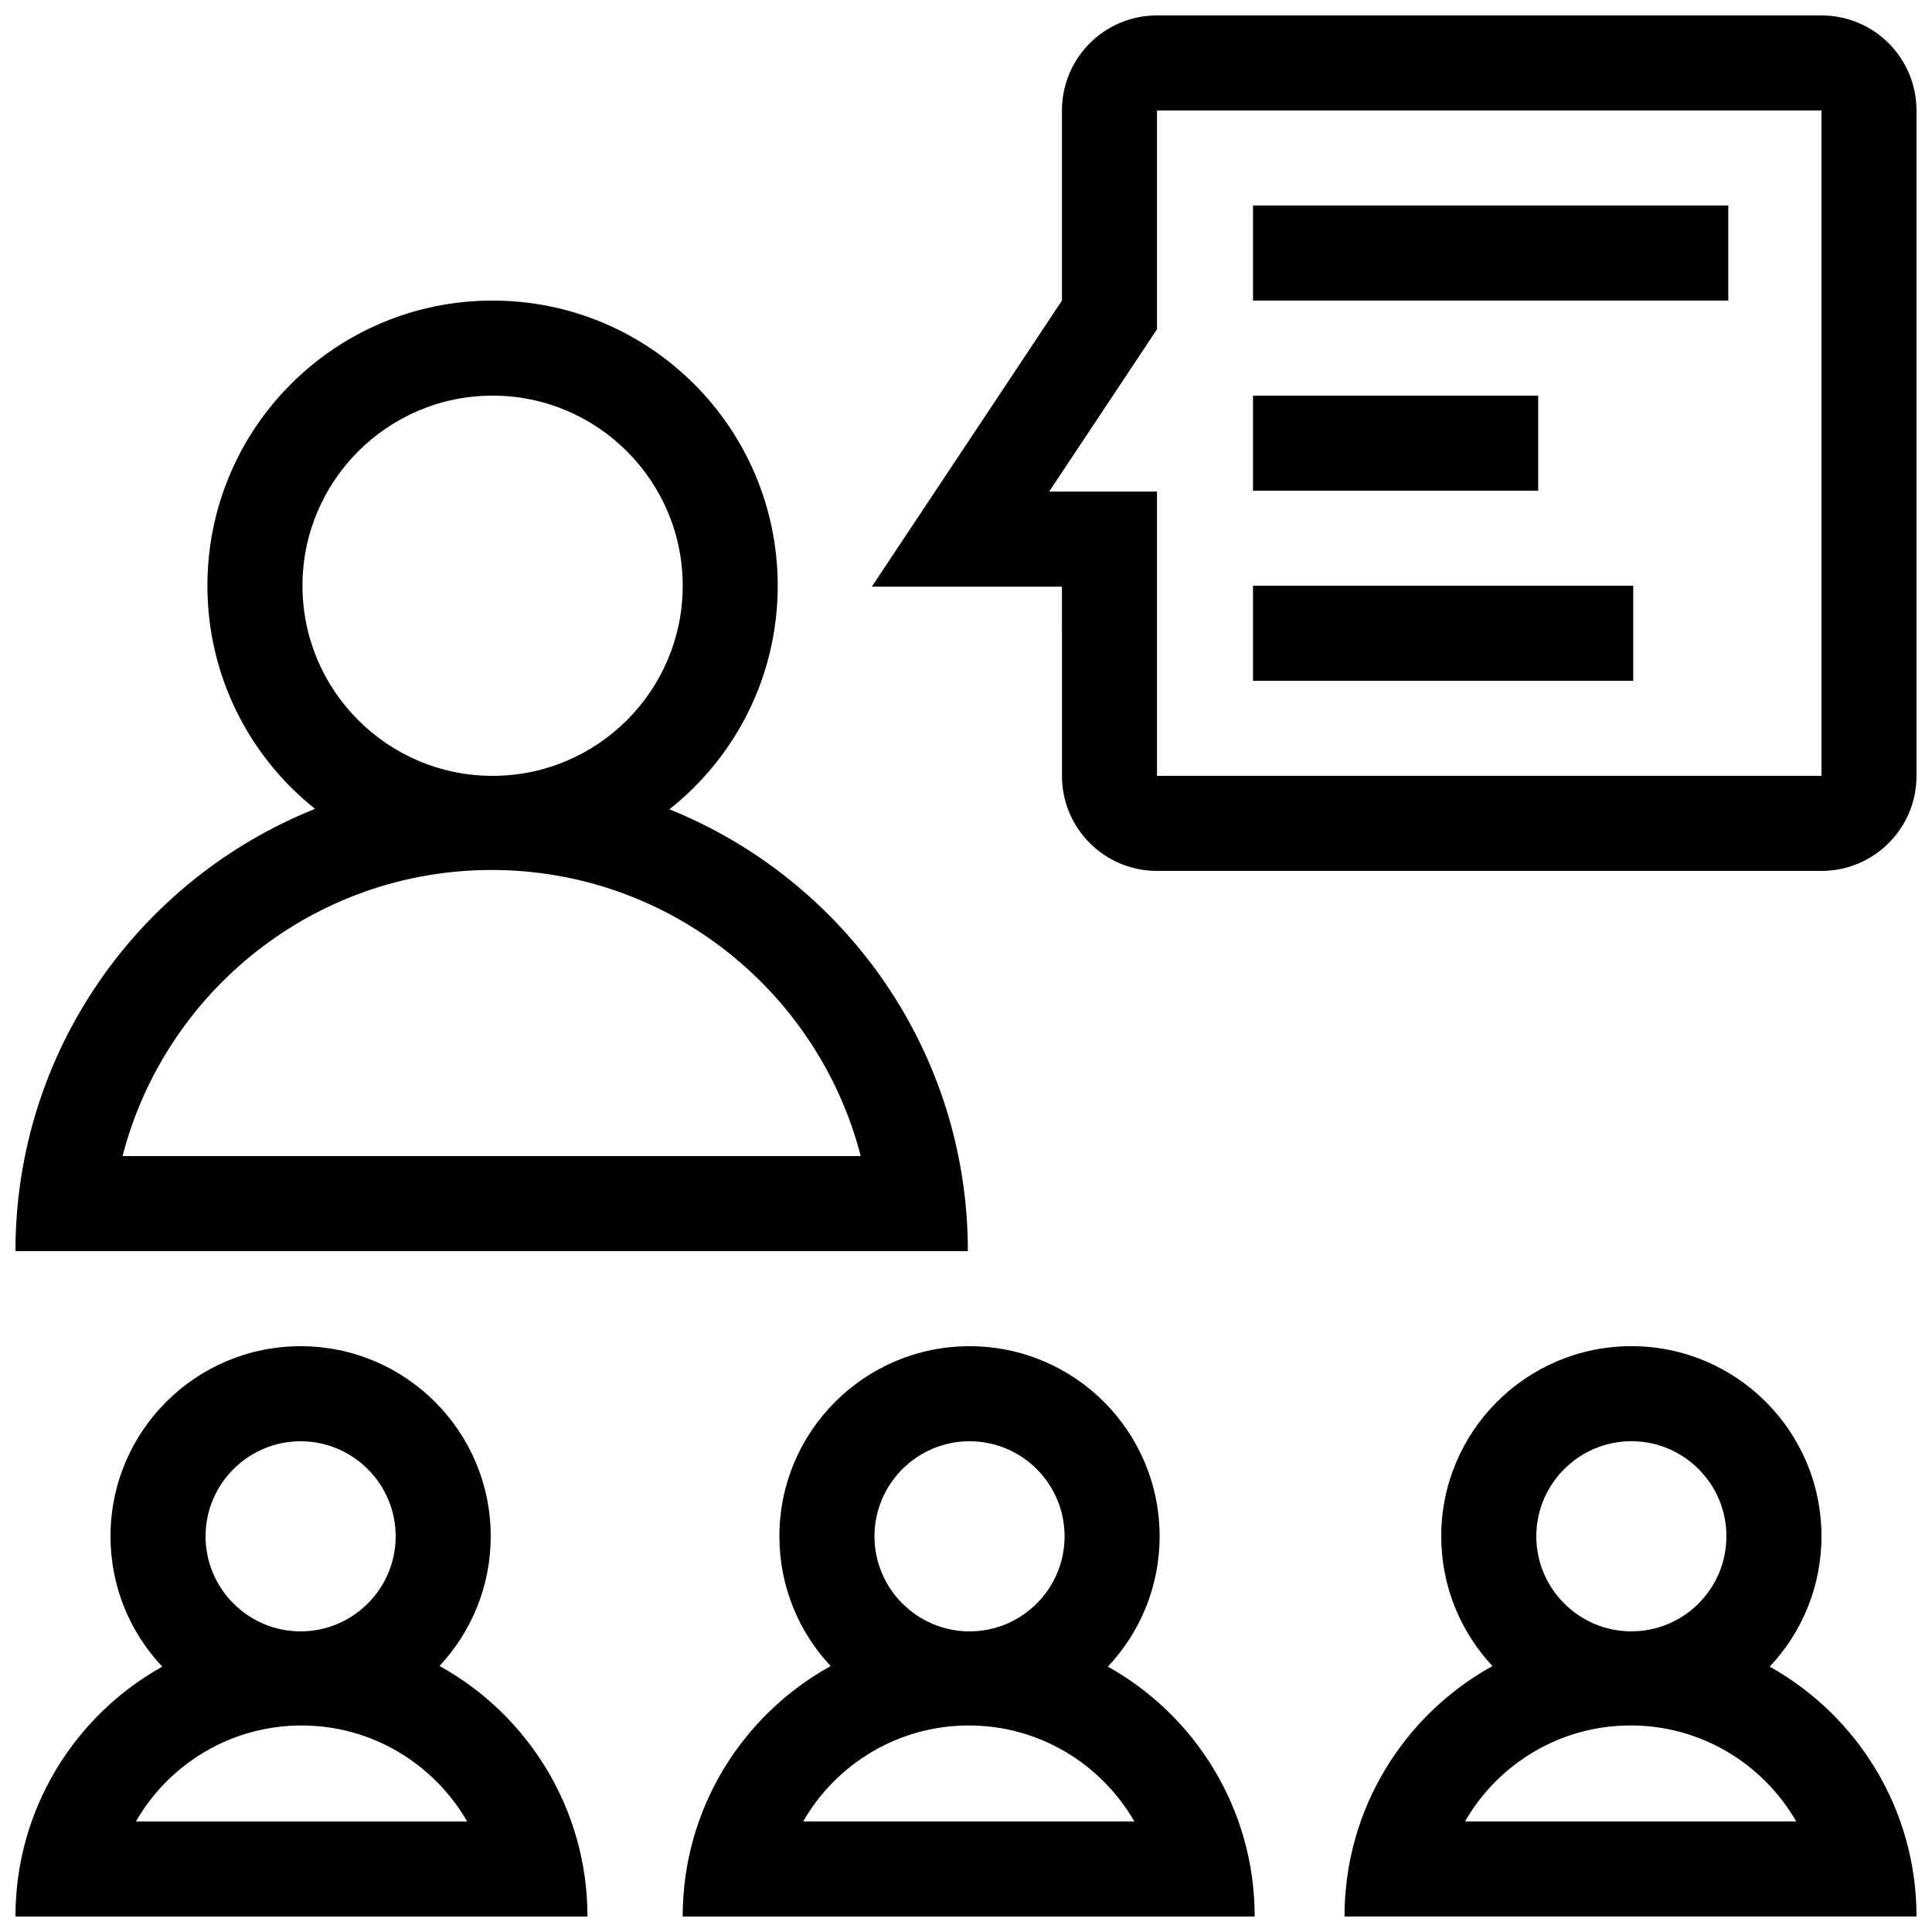 <?xml version="1.0" encoding="UTF-8"?>
<!-- Uploaded to: SVG Repo, www.svgrepo.com, Generator: SVG Repo Mixer Tools -->
<svg width="800px" height="800px" version="1.1" viewBox="144 144 512 512" xmlns="http://www.w3.org/2000/svg">
 <defs>
  <clipPath id="a">
   <path d="m148.09 148.09h503.81v503.81h-503.81z"/>
  </clipPath>
 </defs>
 <g clip-path="url(#a)">
  <path d="m260.47 585.5c8.41-9 13.578-21.066 13.578-34.359 0-27.82-22.582-50.383-50.383-50.383-27.844 0.004-50.379 22.562-50.379 50.383 0 13.371 5.211 25.523 13.715 34.535-23.207 12.969-38.906 37.762-38.906 66.227h151.59c0-28.594-15.844-53.488-39.211-66.402zm-36.805-59.551c13.875 0 25.191 11.305 25.191 25.191s-11.316 25.191-25.191 25.191c-13.871 0-25.191-11.305-25.191-25.191 0.004-13.883 11.316-25.191 25.191-25.191zm-43.641 100.76c8.711-15.195 25.141-25.438 43.887-25.438 18.742 0 35.129 10.242 43.887 25.438zm257.57-41.039c8.504-9.02 13.719-21.16 13.719-34.531 0-27.82-22.535-50.383-50.383-50.383-27.801 0-50.383 22.562-50.383 50.383 0 13.301 5.16 25.387 13.582 34.391-23.375 12.914-39.215 37.781-39.215 66.371h151.59c0.004-28.469-15.707-53.266-38.906-66.23zm-36.66-59.723c13.926 0 25.191 11.305 25.191 25.191s-11.266 25.191-25.191 25.191c-13.875 0-25.191-11.305-25.191-25.191 0-13.883 11.316-25.191 25.191-25.191zm-44.086 100.76c8.711-15.195 25.141-25.438 43.887-25.438 18.746 0 35.129 10.242 43.887 25.438zm269.86-478.62h-176.09c-13.926 0-25.191 11.266-25.191 25.191v50.383l-50.383 75.816h50.383l0.004 50.133c0 13.926 11.266 25.191 25.191 25.191h176.08c13.926 0 25.191-11.266 25.191-25.191v-176.33c0-13.926-11.266-25.191-25.191-25.191zm0 201.52h-176.09v-75.324h-28.586l28.586-43.023v-57.984h176.09zm-13.723 236.07c8.512-9.02 13.723-21.172 13.723-34.547 0-27.82-22.535-50.383-50.383-50.383-27.801 0-50.383 22.562-50.383 50.383 0 13.297 5.16 25.387 13.578 34.391-23.371 12.906-39.211 37.781-39.211 66.371h151.59c0-28.469-15.711-53.25-38.914-66.215zm-36.656-59.738c13.926 0 25.191 11.305 25.191 25.191s-11.266 25.191-25.191 25.191c-13.875 0-25.191-11.305-25.191-25.191 0-13.883 11.316-25.191 25.191-25.191zm-44.082 100.76c8.711-15.195 25.141-25.438 43.887-25.438 18.746 0 35.129 10.242 43.887 25.438zm-210.85-268.22c17.48-13.84 28.707-35.23 28.707-59.254 0-41.719-33.852-75.57-75.57-75.57-41.77 0-75.57 33.852-75.57 75.57 0 23.945 11.141 45.293 28.527 59.133-46.508 18.602-79.398 64.055-79.398 117.2h252.4c0-53.031-32.742-98.41-79.094-117.08zm-97.238-59.25c0-27.785 22.582-50.383 50.383-50.383s50.383 22.598 50.383 50.383c0 27.785-22.582 50.383-50.383 50.383-27.805-0.004-50.383-22.598-50.383-50.383zm50.133 75.324c46.984 0 86.594 32.273 97.809 75.816h-195.62c11.215-43.543 50.824-75.816 97.809-75.816zm327.72-150.9h-125.95v-25.191h125.95zm-50.379 50.383h-75.57v-25.191h75.57zm25.188 50.379h-100.76v-25.191h100.76z"/>
 </g>
</svg>